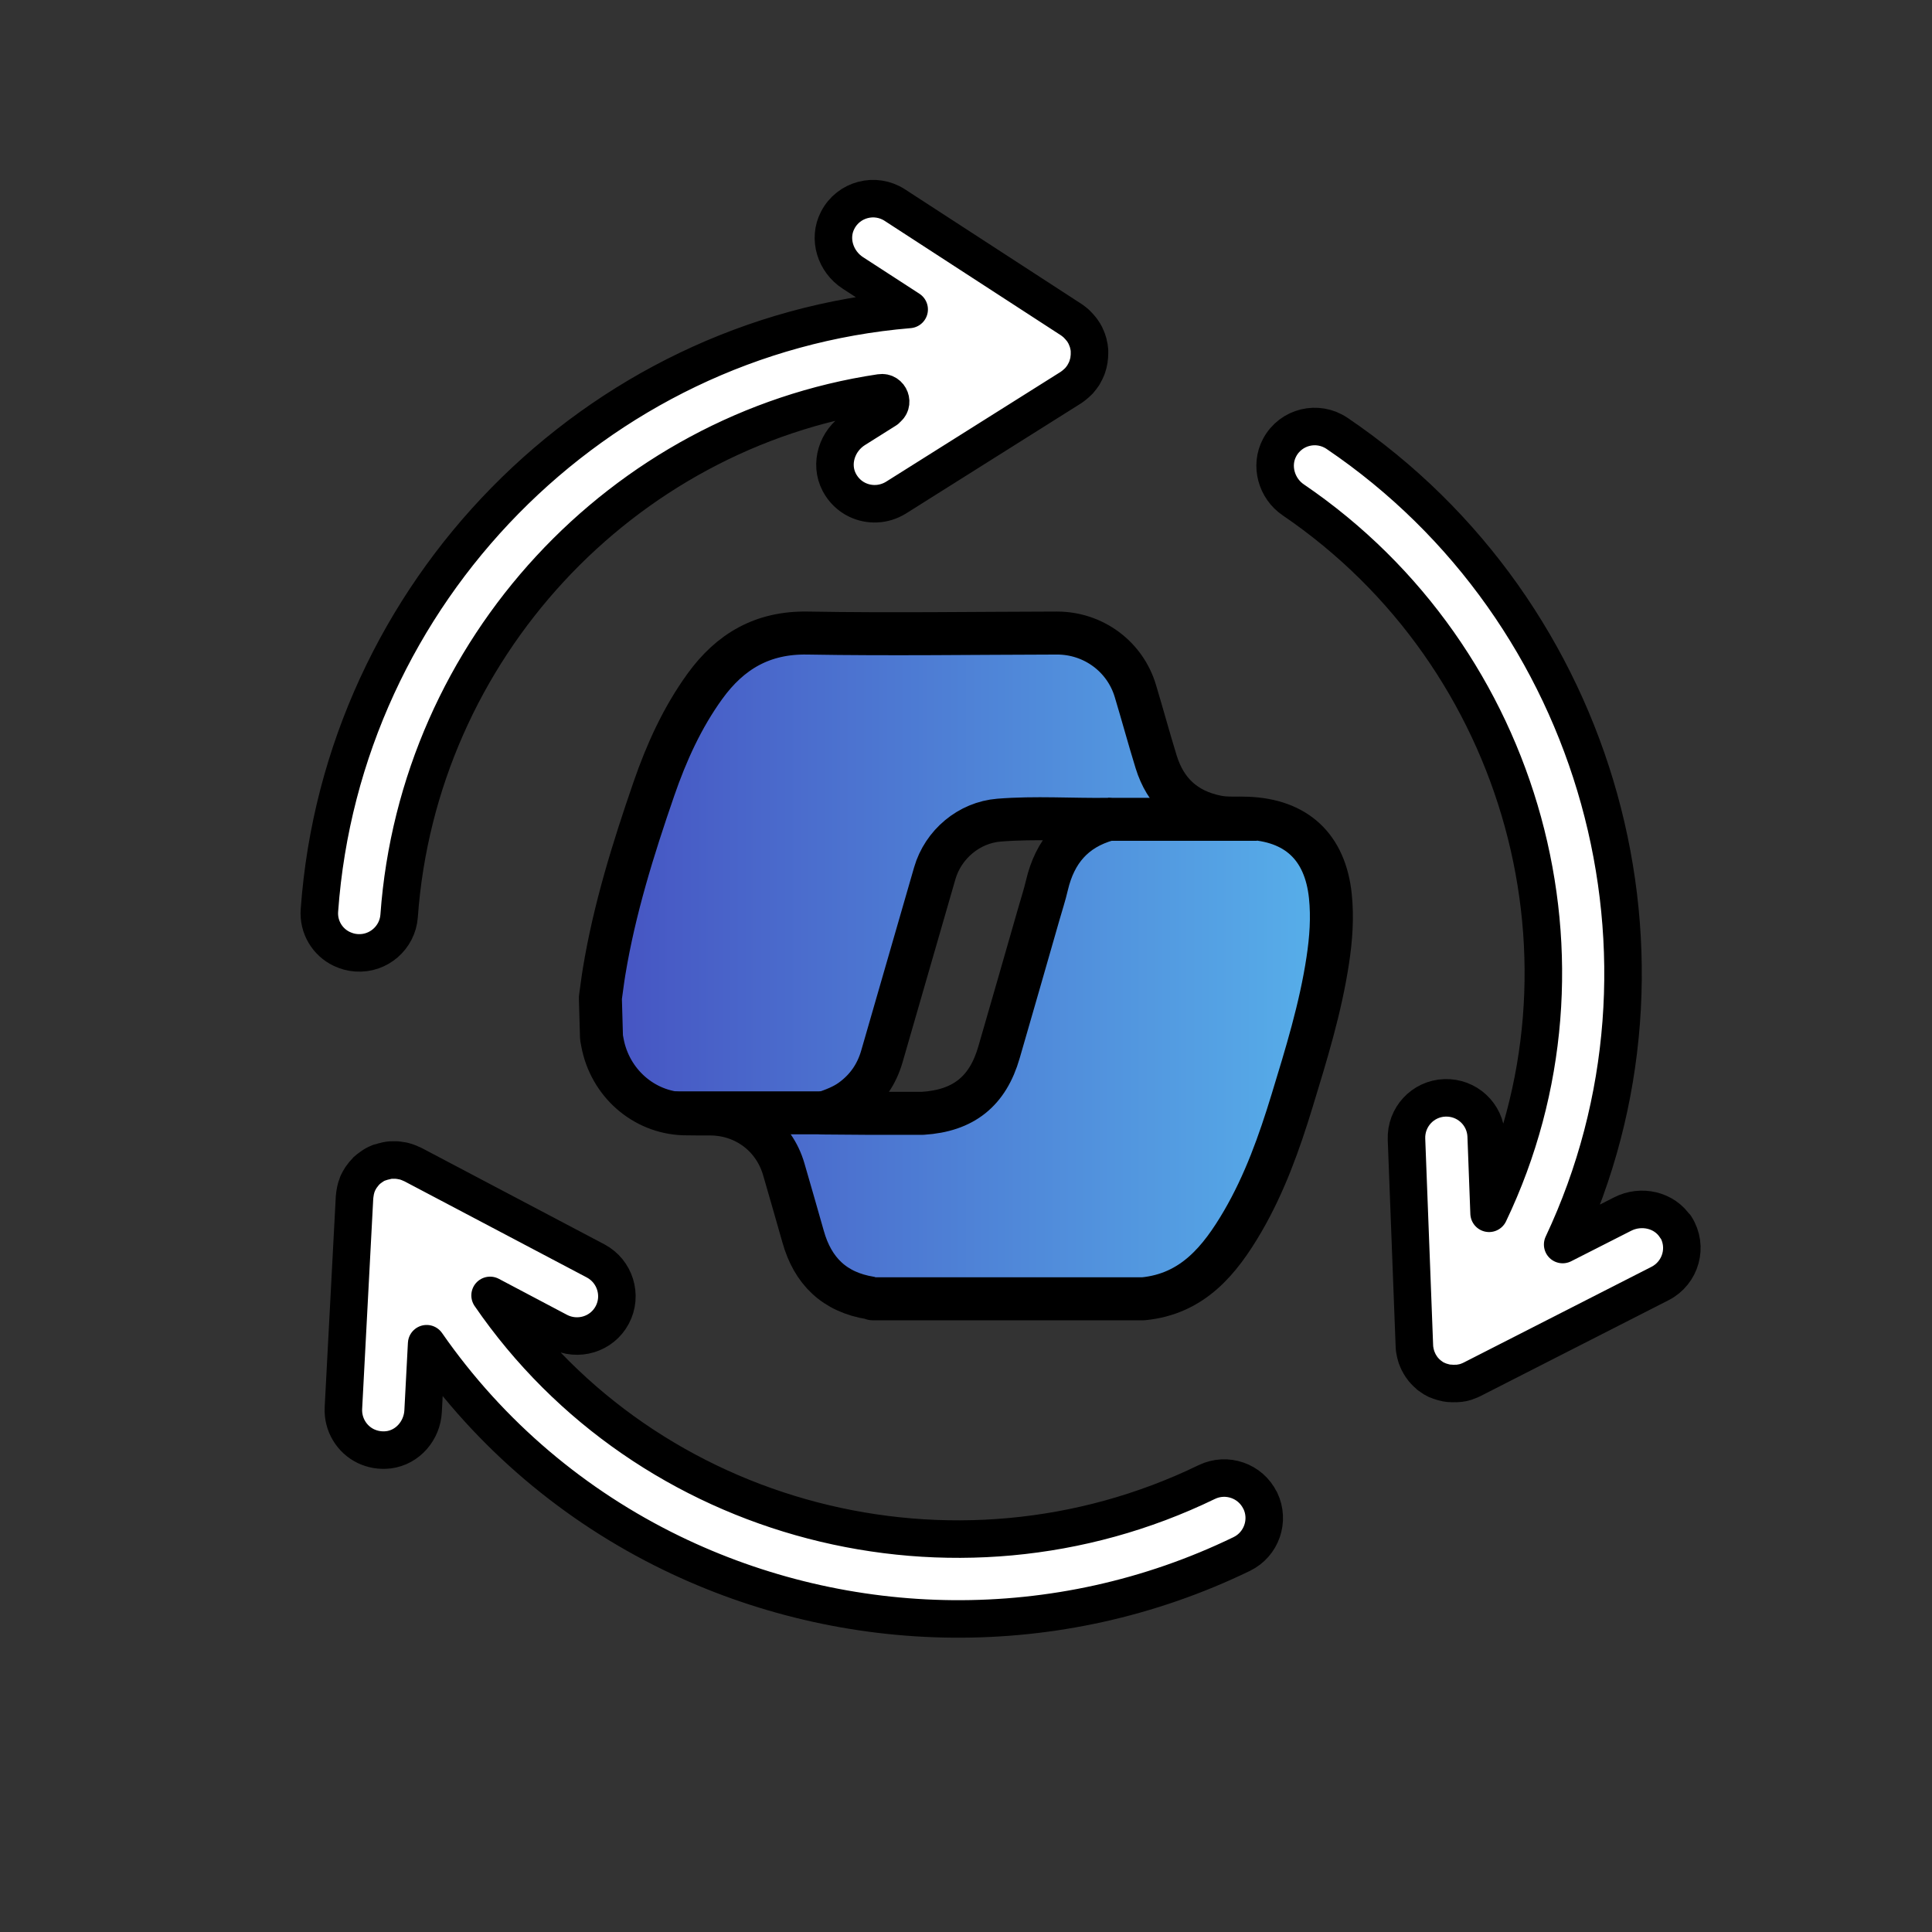 <?xml version="1.0" encoding="UTF-8"?>
<svg id="contents" xmlns="http://www.w3.org/2000/svg" xmlns:xlink="http://www.w3.org/1999/xlink" viewBox="0 0 120 120">
  <rect x="0" y="0" width="120" height="120" fill="#333333" stroke="none"/>
  <defs>
    <style>
      .cls-1, .cls-2, .cls-3 {
        fill: none;
      }

      .cls-1, .cls-4, .cls-5 {
        stroke-width: 0px;
      }

      .cls-6 {
        fill: url(#_名称未設定グラデーション_539);
        stroke-width: 2.19px;
      }

      .cls-6, .cls-7, .cls-2, .cls-3 {
        stroke: #000;
        stroke-linejoin: round;
      }

      .cls-7 {
        stroke-width: 2.19px;
      }

      .cls-7, .cls-4 {
        fill: #c3c3c3;
      }

      .cls-2 {
        stroke-linecap: round;
        stroke-width: 2.33px;
      }

      .cls-3 {
        stroke-width: 2.67px;
      }

      .cls-5 {
        fill: #fff;
      }
    </style>
    <linearGradient id="_名称未設定グラデーション_539" data-name="名称未設定グラデーション 539" x1="37.29" y1="60" x2="82.7" y2="60" gradientUnits="userSpaceOnUse">
      <stop offset="0" stop-color="#4653c2"/>
      <stop offset="1" stop-color="#57b0ea"/>
    </linearGradient>
  </defs>
  <rect class="cls-1" width="120" height="120"/>
  <g>
    <g>
      <path class="cls-5" d="m104.08,76.23c-.69-1.09-2.15-1.41-3.3-.82l-3.72,1.89c8.34-17.71,2.38-39.28-14.01-50.38-1.21-.82-2.87-.43-3.57.88-.6,1.12-.2,2.54.85,3.25,14.39,9.79,19.59,28.78,12.16,44.31l-.18-4.79c-.05-1.37-1.2-2.43-2.57-2.38-1.37.05-2.43,1.2-2.38,2.57l.49,12.83s0,.09.01.13c0,.03,0,.07.01.1.02.14.05.27.09.4,0,.02.02.04.02.07.04.11.09.22.14.33.02.03.03.06.05.09.07.12.14.23.23.34.02.03.04.05.06.07.09.1.18.19.29.28,0,0,.02.02.03.03,0,0,0,0,.01,0,.09.07.18.13.27.19.05.03.11.06.17.09,0,0,0,0,0,0,0,0,.02,0,.02,0,.1.05.21.09.32.12.04.01.07.02.11.03.1.03.21.05.31.06.02,0,.03,0,.05,0,.12.01.24.02.36.01.03,0,.07,0,.1,0,.1,0,.2-.02.3-.04.02,0,.05,0,.07-.01.12-.03.23-.06.34-.11.03-.01.06-.03.1-.04.04-.02.09-.04.13-.06l11.67-5.95c1.29-.66,1.76-2.29.96-3.54Z"/>
      <path class="cls-5" d="m55.04,25.44l-1.94,1.22c-1.11.7-1.58,2.14-.97,3.3.26.49.65.86,1.11,1.08.74.36,1.65.34,2.41-.13l10.87-6.84s.07-.05.11-.08c.03-.02.05-.04.08-.06.11-.09.21-.18.31-.28.02-.02.03-.03.04-.05.08-.09.15-.19.22-.29.02-.03.04-.06.05-.09.07-.12.13-.24.18-.37.01-.03.02-.06.03-.09.04-.13.08-.26.1-.4,0-.01,0-.02,0-.03,0,0,0,0,0-.01.02-.11.03-.22.03-.33,0-.04,0-.07,0-.11,0-.04,0-.07,0-.11-.01-.14-.03-.28-.07-.42,0-.02-.01-.03-.01-.05-.03-.12-.08-.24-.13-.36-.01-.03-.03-.06-.04-.09-.06-.12-.13-.24-.22-.36-.01-.02-.03-.03-.04-.05-.08-.1-.16-.19-.25-.28-.02-.02-.04-.04-.06-.06-.09-.08-.19-.16-.29-.23l-10.98-7.13c-1.21-.79-2.87-.38-3.55.94-.6,1.15-.14,2.57.94,3.27l3.5,2.27c-19.5,1.63-35.21,17.58-36.63,37.32-.08,1.04.5,1.98,1.39,2.4.28.13.58.22.91.24,1.36.1,2.55-.93,2.65-2.29,1.19-16.57,13.84-30.09,29.9-32.49.58-.09.88.69.37,1Z"/>
      <path class="cls-5" d="m78.27,93.2c-.6-1.23-2.08-1.74-3.31-1.15-15.68,7.61-34.77,2.62-44.52-11.59l4.24,2.24c1.21.63,2.71.18,3.35-1.03.64-1.21.17-2.71-1.03-3.35l-11.36-5.99s-.08-.03-.12-.05c-.04-.02-.07-.03-.11-.05-.12-.05-.24-.09-.37-.12-.04,0-.08-.01-.12-.02-.1-.02-.21-.03-.31-.04-.04,0-.08,0-.13,0-.14,0-.27,0-.41.03-.03,0-.06.01-.08.02-.14.03-.27.06-.4.11,0,0-.02,0-.03,0,0,0,0,0,0,0-.1.04-.2.09-.3.14-.03.02-.06.04-.09.06-.03.02-.06.04-.09.06-.12.08-.23.17-.33.26-.01.01-.02.03-.03.04-.09.09-.17.19-.24.29-.02.03-.04.05-.06.08-.08.12-.14.24-.2.36,0,.02-.02.04-.02.06-.05.11-.08.23-.11.35,0,.03-.02.06-.02.1-.02.12-.04.24-.05.37l-.69,13.08c-.05,1.02.52,1.94,1.39,2.36.42.2.9.29,1.41.23,1.2-.15,2.09-1.2,2.15-2.4l.22-4.19c3.96,5.7,9.23,10.09,15.19,12.99,10.85,5.28,23.95,5.64,35.44.07,1.23-.6,1.74-2.08,1.15-3.31Z"/>
    </g>
    <g>
      <path class="cls-2" d="m104.08,76.23c-.69-1.09-2.15-1.41-3.3-.82l-3.72,1.89c8.34-17.71,2.38-39.28-14.01-50.38-1.21-.82-2.87-.43-3.57.88-.6,1.12-.2,2.54.85,3.25,14.39,9.79,19.59,28.78,12.16,44.31l-.18-4.79c-.05-1.37-1.2-2.43-2.57-2.38-1.37.05-2.43,1.2-2.38,2.57l.49,12.83s0,.09.01.13c0,.03,0,.07.01.1.02.14.05.27.09.4,0,.02.02.04.02.07.04.11.09.22.14.33.02.03.03.06.05.09.07.12.14.23.23.34.02.03.04.05.06.07.09.1.18.19.29.28,0,0,.02.02.03.03,0,0,0,0,.01,0,.09.07.18.13.27.19.05.03.11.06.17.09,0,0,0,0,0,0,0,0,.02,0,.02,0,.1.05.21.09.32.12.04.01.07.02.11.03.1.03.21.05.31.06.02,0,.03,0,.05,0,.12.01.24.02.36.01.03,0,.07,0,.1,0,.1,0,.2-.02.3-.04.02,0,.05,0,.07-.01.12-.03.23-.06.34-.11.03-.01.06-.03.1-.04.04-.02.09-.04.13-.06l11.67-5.95c1.29-.66,1.76-2.29.96-3.54Z"/>
      <path class="cls-2" d="m55.04,25.44l-1.94,1.22c-1.11.7-1.58,2.14-.97,3.3.26.49.65.86,1.11,1.08.74.36,1.65.34,2.41-.13l10.87-6.84s.07-.05.11-.08c.03-.02.05-.04.08-.06.11-.09.21-.18.31-.28.02-.02.03-.03.04-.05.08-.09.15-.19.22-.29.02-.03.04-.06.05-.09.07-.12.13-.24.18-.37.01-.03.02-.06.03-.09.04-.13.08-.26.1-.4,0-.01,0-.02,0-.03,0,0,0,0,0-.01.02-.11.03-.22.03-.33,0-.04,0-.07,0-.11,0-.04,0-.07,0-.11-.01-.14-.03-.28-.07-.42,0-.02-.01-.03-.01-.05-.03-.12-.08-.24-.13-.36-.01-.03-.03-.06-.04-.09-.06-.12-.13-.24-.22-.36-.01-.02-.03-.03-.04-.05-.08-.1-.16-.19-.25-.28-.02-.02-.04-.04-.06-.06-.09-.08-.19-.16-.29-.23l-10.98-7.13c-1.21-.79-2.87-.38-3.55.94-.6,1.15-.14,2.57.94,3.27l3.5,2.27c-19.5,1.63-35.21,17.58-36.63,37.32-.08,1.04.5,1.98,1.39,2.4.28.13.58.22.91.24,1.36.1,2.55-.93,2.65-2.29,1.19-16.57,13.84-30.09,29.9-32.49.58-.09.88.69.37,1Z"/>
      <path class="cls-2" d="m78.27,93.2c-.6-1.23-2.08-1.74-3.31-1.15-15.68,7.61-34.77,2.62-44.52-11.59l4.24,2.24c1.21.63,2.71.18,3.35-1.03.64-1.21.17-2.71-1.03-3.35l-11.36-5.99s-.08-.03-.12-.05c-.04-.02-.07-.03-.11-.05-.12-.05-.24-.09-.37-.12-.04,0-.08-.01-.12-.02-.1-.02-.21-.03-.31-.04-.04,0-.08,0-.13,0-.14,0-.27,0-.41.03-.03,0-.06.01-.08.02-.14.03-.27.06-.4.11,0,0-.02,0-.03,0,0,0,0,0,0,0-.1.04-.2.09-.3.14-.03.02-.06.04-.09.06-.03.02-.06.04-.09.06-.12.08-.23.17-.33.26-.01.01-.02.03-.03.04-.09.09-.17.19-.24.29-.02.03-.04.05-.06.08-.08.12-.14.24-.2.36,0,.02-.02.04-.02.06-.05.11-.08.23-.11.35,0,.03-.02.06-.02.1-.02.12-.04.24-.05.37l-.69,13.08c-.05,1.02.52,1.94,1.39,2.36.42.2.9.29,1.41.23,1.2-.15,2.09-1.2,2.15-2.4l.22-4.19c3.96,5.7,9.23,10.09,15.19,12.99,10.85,5.28,23.95,5.64,35.44.07,1.23-.6,1.74-2.08,1.15-3.31Z"/>
    </g>
  </g>
  <g>
    <path class="cls-4" d="m71.01,80.67h-16.81s-.09-.04-.14-.05c-2.23-.36-3.58-1.67-4.18-3.82-.39-1.4-.8-2.78-1.2-4.18-.6-2.06-2.41-3.42-4.56-3.43-.55,0-1.11,0-1.66-.01-2.51-.09-4.58-1.95-5.04-4.42-.02-.11-.04-.21-.06-.32l-.07-2.46c.08-.54.14-1.08.23-1.62.64-3.89,1.81-7.64,3.09-11.35.78-2.26,1.76-4.43,3.17-6.38,1.57-2.17,3.58-3.36,6.38-3.31,5.16.09,10.33.01,15.5,0,2.24,0,4.22,1.45,4.86,3.6.44,1.46.84,2.94,1.29,4.4.58,1.87,1.82,3.02,3.76,3.41.62.13,1.25.06,1.88.09,3.08.11,4.86,1.79,5.18,4.83.14,1.34.04,2.67-.16,3.99-.45,2.98-1.34,5.86-2.22,8.74-.79,2.59-1.7,5.14-3.07,7.49-1.41,2.41-3.1,4.5-6.17,4.8Zm-2.2-29.78c-2.25.03-4.51-.13-6.76.05-1.86.15-3.47,1.5-3.99,3.3-1.09,3.79-2.19,7.57-3.28,11.36-.32,1.12-.94,2.03-1.89,2.72-.52.38-1.12.6-1.72.81,1.84.02,3.67.03,5.51.02.21,0,.42,0,.63,0,2.53-.16,4.04-1.36,4.74-3.79.83-2.86,1.65-5.72,2.47-8.58.17-.6.37-1.2.51-1.81.49-2.07,1.67-3.48,3.78-4.07Z"/>
    <g>
      <path class="cls-6" d="m71.01,80.67h-16.81s-.09-.04-.14-.05c-2.23-.36-3.58-1.67-4.18-3.82-.39-1.4-.8-2.78-1.2-4.18-.6-2.06-2.41-3.42-4.56-3.43-.55,0-1.11,0-1.66-.01-2.51-.09-4.58-1.95-5.04-4.42-.02-.11-.04-.21-.06-.32l-.07-2.46c.08-.54.14-1.08.23-1.62.64-3.89,1.81-7.64,3.09-11.35.78-2.26,1.76-4.43,3.17-6.38,1.57-2.17,3.58-3.36,6.38-3.31,5.16.09,10.33.01,15.5,0,2.24,0,4.22,1.45,4.86,3.6.44,1.46.84,2.94,1.29,4.4.58,1.87,1.82,3.02,3.76,3.41.62.13,1.25.06,1.88.09,3.08.11,4.86,1.79,5.18,4.83.14,1.34.04,2.67-.16,3.99-.45,2.98-1.34,5.86-2.22,8.74-.79,2.59-1.7,5.14-3.07,7.49-1.41,2.41-3.1,4.5-6.17,4.8Zm-2.2-29.78c-2.25.03-4.51-.13-6.76.05-1.86.15-3.47,1.5-3.99,3.3-1.09,3.79-2.19,7.57-3.28,11.36-.32,1.12-.94,2.03-1.89,2.72-.52.38-1.12.6-1.72.81,1.84.02,3.67.03,5.51.02.21,0,.42,0,.63,0,2.53-.16,4.04-1.36,4.74-3.79.83-2.86,1.65-5.72,2.47-8.58.17-.6.37-1.2.51-1.81.49-2.07,1.67-3.48,3.78-4.07Z"/>
      <line class="cls-7" x1="68.82" y1="50.89" x2="78.07" y2="50.89"/>
      <line class="cls-7" x1="41.93" y1="69.12" x2="51.18" y2="69.12"/>
    </g>
    <g>
      <path class="cls-3" d="m71.01,80.67h-16.81s-.09-.04-.14-.05c-2.23-.36-3.58-1.67-4.18-3.82-.39-1.4-.8-2.78-1.2-4.18-.6-2.06-2.41-3.42-4.56-3.43-.55,0-1.11,0-1.66-.01-2.51-.09-4.58-1.95-5.04-4.42-.02-.11-.04-.21-.06-.32l-.07-2.46c.08-.54.14-1.08.23-1.62.64-3.89,1.81-7.64,3.09-11.35.78-2.26,1.76-4.43,3.17-6.38,1.57-2.17,3.58-3.36,6.38-3.31,5.16.09,10.33.01,15.5,0,2.24,0,4.22,1.45,4.86,3.6.44,1.46.84,2.94,1.29,4.4.58,1.87,1.82,3.02,3.76,3.41.62.13,1.25.06,1.88.09,3.08.11,4.86,1.79,5.18,4.83.14,1.34.04,2.67-.16,3.99-.45,2.98-1.34,5.86-2.22,8.74-.79,2.59-1.7,5.14-3.07,7.49-1.41,2.41-3.1,4.5-6.17,4.8Zm-2.2-29.78c-2.25.03-4.51-.13-6.76.05-1.86.15-3.47,1.5-3.99,3.3-1.09,3.79-2.19,7.57-3.28,11.36-.32,1.12-.94,2.03-1.89,2.72-.52.38-1.12.6-1.72.81,1.84.02,3.67.03,5.51.02.21,0,.42,0,.63,0,2.53-.16,4.04-1.36,4.74-3.79.83-2.86,1.65-5.72,2.47-8.58.17-.6.37-1.2.51-1.81.49-2.07,1.67-3.48,3.78-4.07Z"/>
      <line class="cls-3" x1="68.82" y1="50.89" x2="78.07" y2="50.89"/>
      <line class="cls-3" x1="41.93" y1="69.12" x2="51.18" y2="69.12"/>
    </g>
  </g>
</svg>